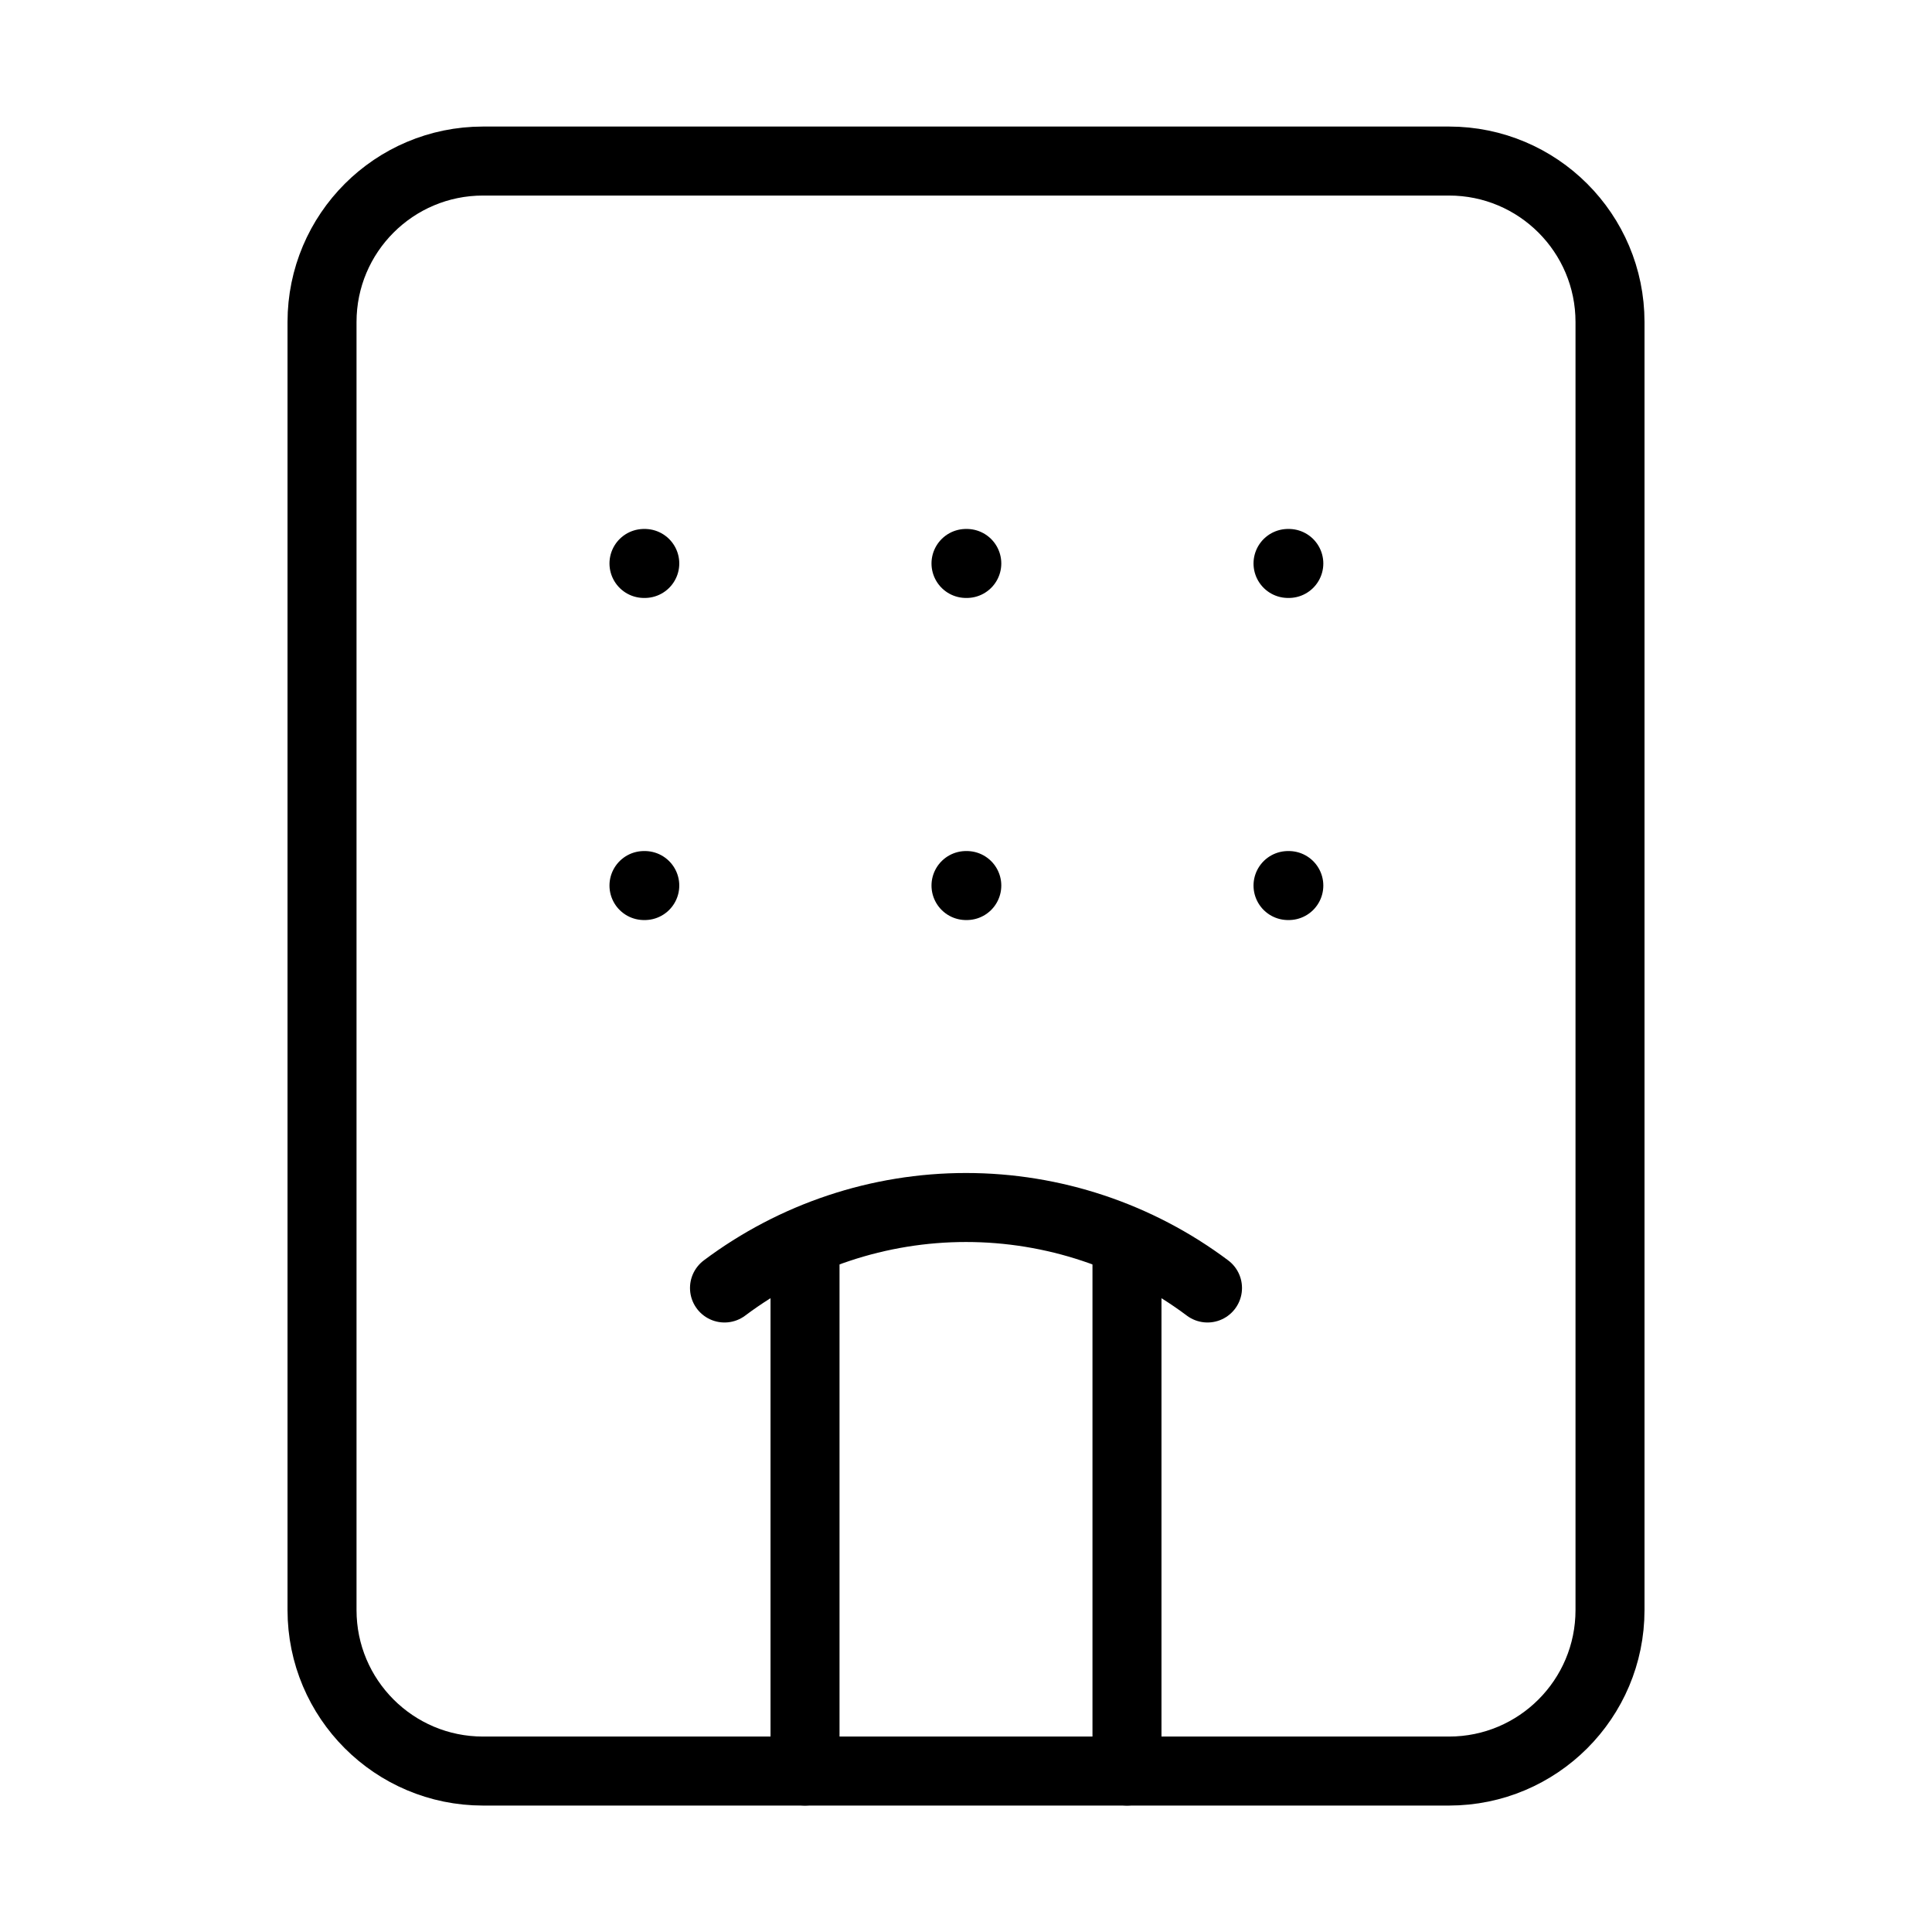 <svg xmlns="http://www.w3.org/2000/svg" width="56" height="56" viewBox="0 0 56 56" fill="none"><g id="Frame"><path id="Vector" d="M23.334 51.334V36.004" stroke="black" stroke-width="2" stroke-linecap="round" stroke-linejoin="round"></path><path id="Vector_2" d="M28 25.668H28.023" stroke="black" stroke-width="2" stroke-linecap="round" stroke-linejoin="round"></path><path id="Vector_3" d="M28 16.332H28.023" stroke="black" stroke-width="2" stroke-linecap="round" stroke-linejoin="round"></path><path id="Vector_4" d="M32.666 36.004V51.334" stroke="black" stroke-width="2" stroke-linecap="round" stroke-linejoin="round"></path><path id="Vector_5" d="M35 37.333C32.98 35.819 30.524 35 28 35C25.476 35 23.02 35.819 21 37.333" stroke="black" stroke-width="2" stroke-linecap="round" stroke-linejoin="round"></path><path id="Vector_6" d="M37.334 25.668H37.357" stroke="black" stroke-width="2" stroke-linecap="round" stroke-linejoin="round"></path><path id="Vector_7" d="M37.334 16.332H37.357" stroke="black" stroke-width="2" stroke-linecap="round" stroke-linejoin="round"></path><path id="Vector_8" d="M18.666 25.668H18.689" stroke="black" stroke-width="2" stroke-linecap="round" stroke-linejoin="round"></path><path id="Vector_9" d="M18.666 16.332H18.689" stroke="black" stroke-width="2" stroke-linecap="round" stroke-linejoin="round"></path><path id="Vector_10" d="M42.001 4.668H14.001C11.423 4.668 9.334 6.757 9.334 9.335V46.668C9.334 49.245 11.423 51.335 14.001 51.335H42.001C44.578 51.335 46.667 49.245 46.667 46.668V9.335C46.667 6.757 44.578 4.668 42.001 4.668Z" stroke="black" stroke-width="2" stroke-linecap="round" stroke-linejoin="round"></path></g></svg>